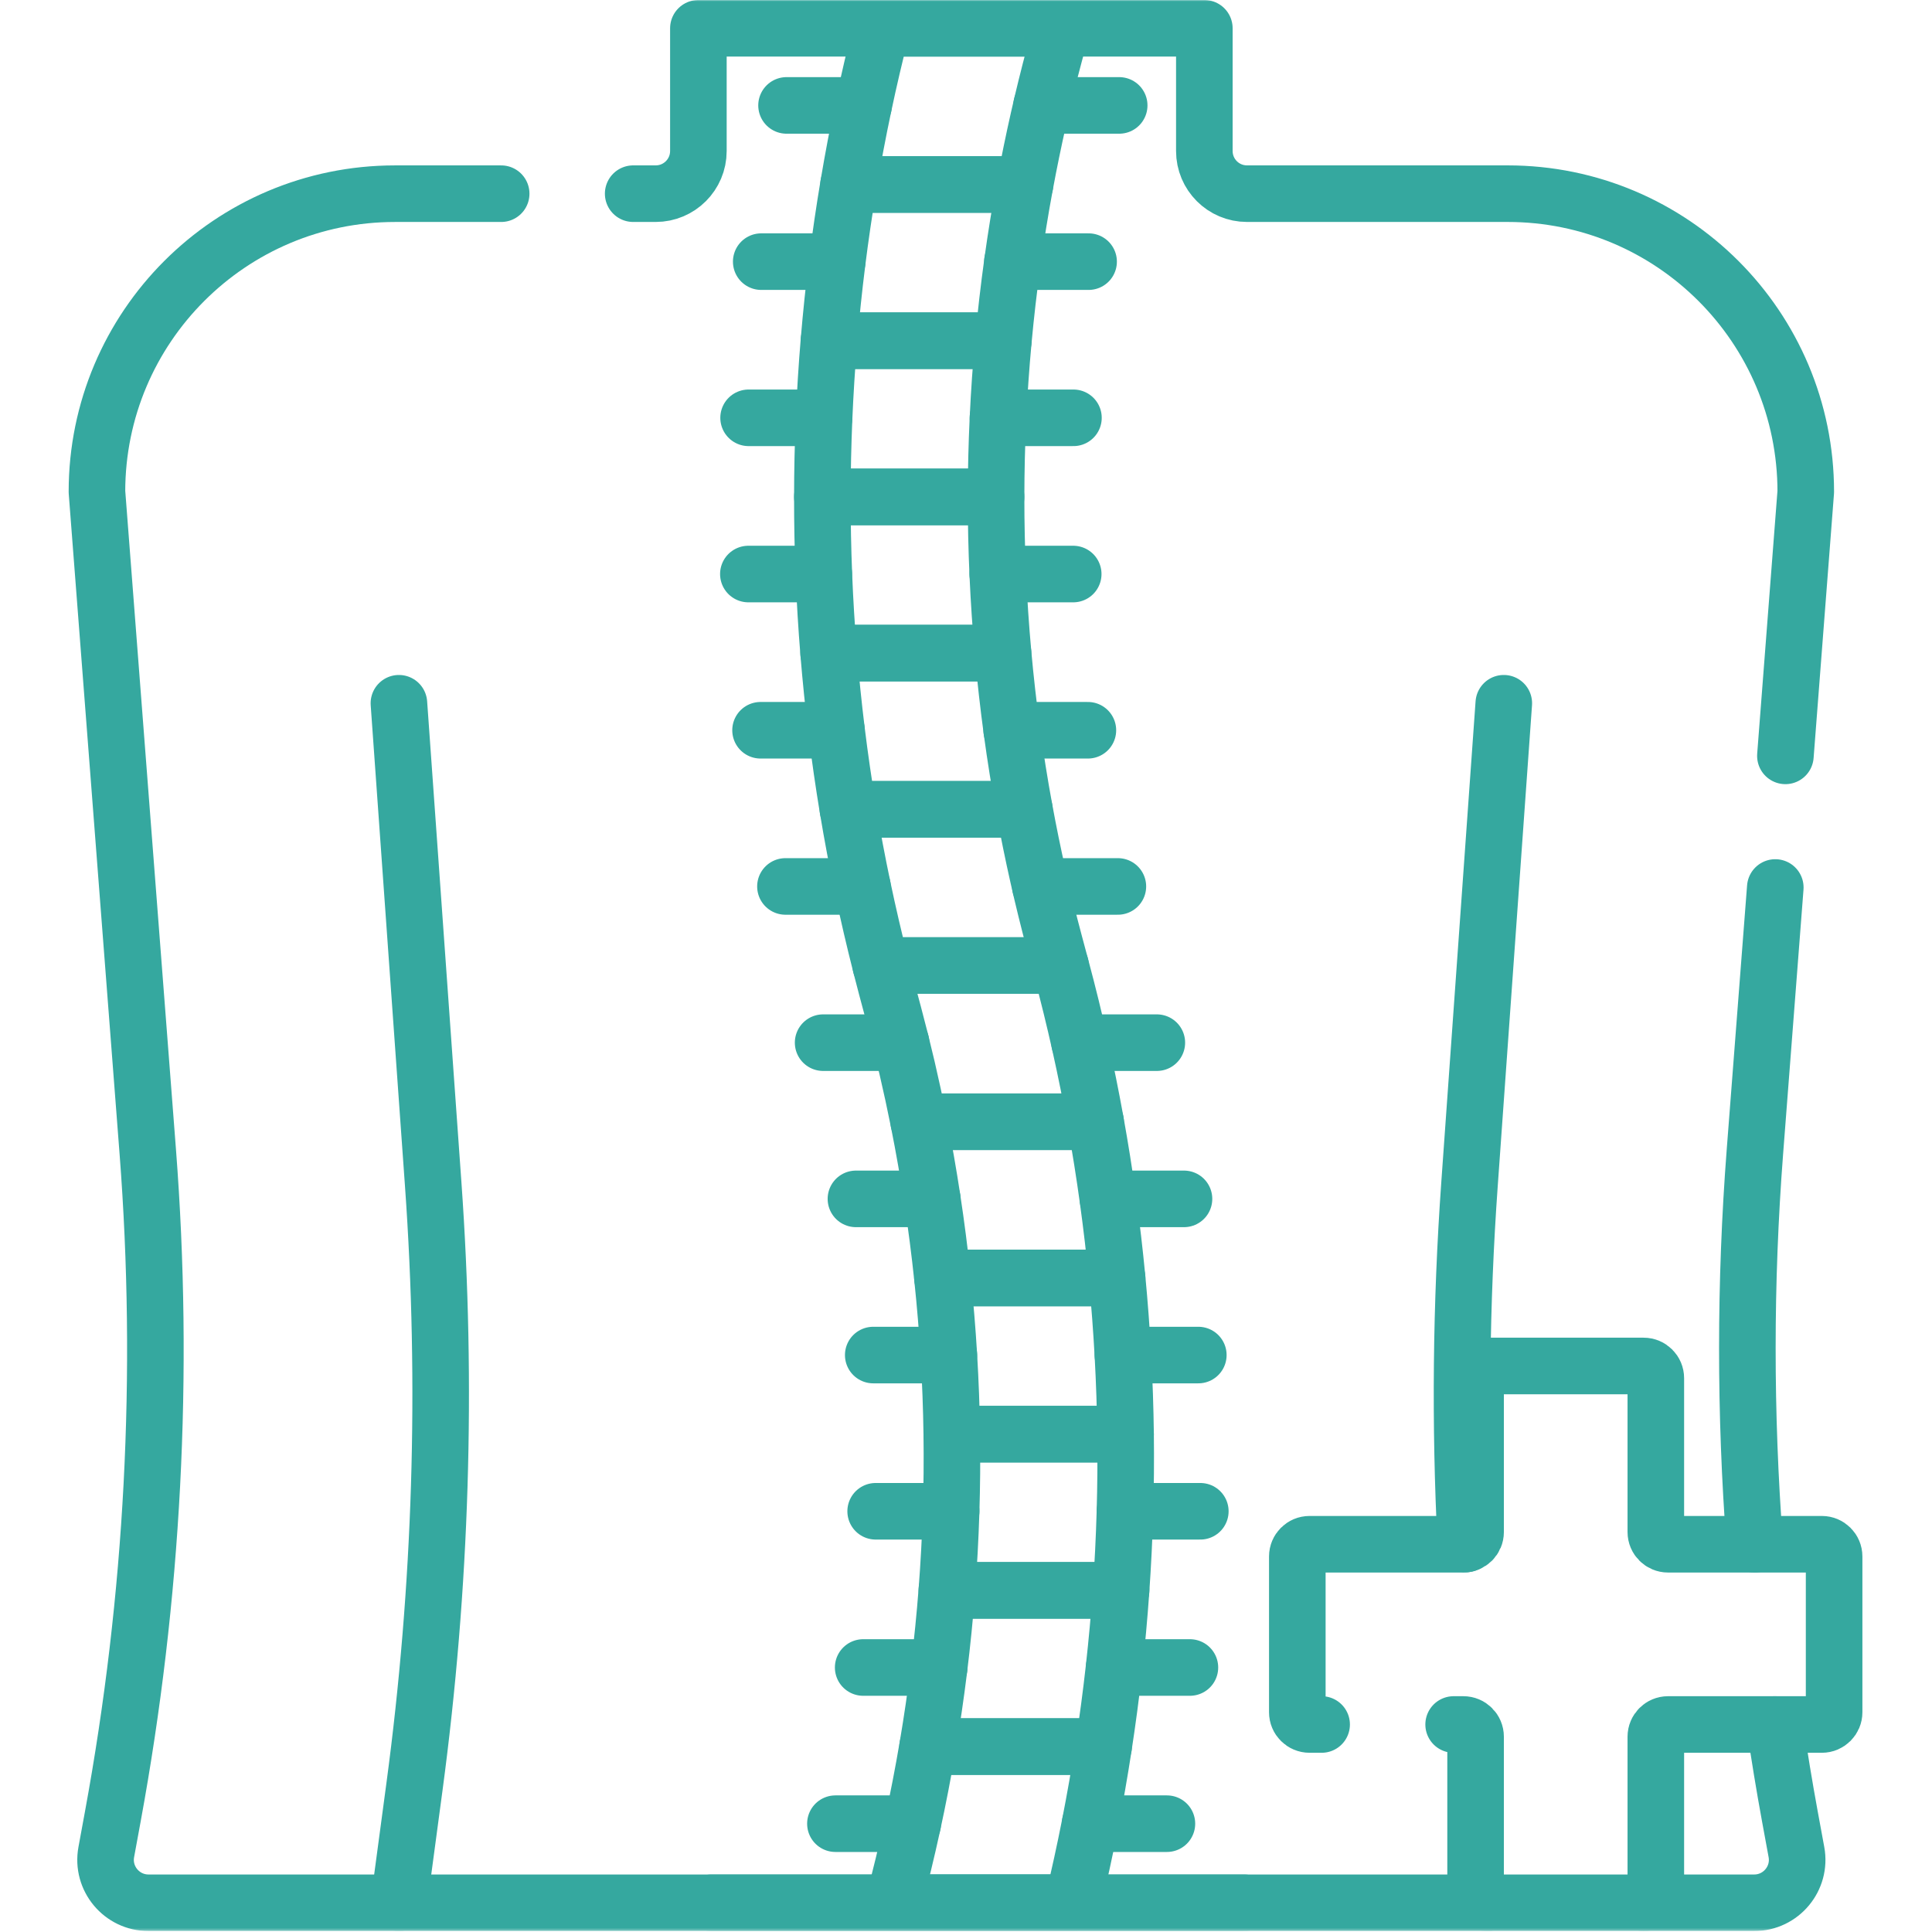 <?xml version="1.0" encoding="UTF-8"?> <svg xmlns="http://www.w3.org/2000/svg" width="683" height="683" viewBox="0 0 683 683" fill="none"><g clip-path="url(#clip0_4203_367)"><mask id="mask0_4203_367" style="mask-type:luminance" maskUnits="userSpaceOnUse" x="0" y="0" width="683" height="683"><path d="M0 0H682.667V682.667H0V0Z" fill="white"></path></mask><g mask="url(#mask0_4203_367)"><path d="M141.025 248.615L153.144 418.609C158.208 489.651 155.991 561.024 146.528 631.613L141.025 672.667" stroke="#35A89F" stroke-width="20" stroke-miterlimit="10" stroke-linecap="round" stroke-linejoin="round"></path><path d="M531.62 248.615L519.503 418.609C516.482 460.979 516.052 503.465 518.203 545.835" stroke="#35A89F" stroke-width="20" stroke-miterlimit="10" stroke-linecap="round" stroke-linejoin="round"></path><path d="M336.473 507H397.911C397.677 488.567 396.669 470.144 394.916 451.777H333.172C335.108 470.135 336.215 488.561 336.473 507Z" stroke="#35A89F" stroke-width="20" stroke-miterlimit="10" stroke-linecap="round" stroke-linejoin="round"></path><path d="M333.172 451.778H394.916C393.149 433.293 390.614 414.869 387.309 396.555H324.785C328.436 414.847 331.222 433.277 333.172 451.778Z" stroke="#35A89F" stroke-width="20" stroke-miterlimit="10" stroke-linecap="round" stroke-linejoin="round"></path><path d="M315.885 672.667H379.259C383.677 654.394 387.293 635.967 390.145 617.445H327.93C324.777 635.993 320.773 654.423 315.885 672.667Z" stroke="#35A89F" stroke-width="20" stroke-miterlimit="10" stroke-linecap="round" stroke-linejoin="round"></path><path d="M334.732 562.222H396.318C397.603 543.841 398.143 525.417 397.91 507H336.472C336.73 525.418 336.146 543.846 334.732 562.222Z" stroke="#35A89F" stroke-width="20" stroke-miterlimit="10" stroke-linecap="round" stroke-linejoin="round"></path><path d="M313.436 349.285L315.884 358.419C319.268 371.049 322.232 383.769 324.785 396.556H387.308C384.033 378.416 380.018 360.383 375.23 342.513L374.913 341.333H311.373C312.049 343.987 312.726 346.64 313.436 349.285Z" stroke="#35A89F" stroke-width="20" stroke-miterlimit="10" stroke-linecap="round" stroke-linejoin="round"></path><path d="M327.93 617.445H390.144C392.967 599.115 395.027 580.691 396.319 562.222H334.734C333.311 580.705 331.043 599.133 327.93 617.445Z" stroke="#35A89F" stroke-width="20" stroke-miterlimit="10" stroke-linecap="round" stroke-linejoin="round"></path><path d="M292.94 230.889H354.604C352.948 212.522 352.114 194.094 352.132 175.666H290.721C290.702 194.09 291.438 212.514 292.94 230.889Z" stroke="#35A89F" stroke-width="20" stroke-miterlimit="10" stroke-linecap="round" stroke-linejoin="round"></path><path d="M372.784 19.134L375.232 9.999H314.262H311.684C306.994 28.263 303.108 46.69 299.99 65.222H362.362C365.236 49.756 368.7 34.379 372.784 19.134Z" stroke="#35A89F" stroke-width="20" stroke-miterlimit="10" stroke-linecap="round" stroke-linejoin="round"></path><path d="M311.374 341.333H374.914L372.784 333.383C368.594 317.748 365.052 301.976 362.137 286.111H299.76C302.841 304.643 306.722 323.067 311.374 341.333Z" stroke="#35A89F" stroke-width="20" stroke-miterlimit="10" stroke-linecap="round" stroke-linejoin="round"></path><path d="M299.991 65.221C296.908 83.543 294.6 101.967 293.055 120.444H354.709C356.413 101.951 358.963 83.524 362.361 65.221H299.991Z" stroke="#35A89F" stroke-width="20" stroke-miterlimit="10" stroke-linecap="round" stroke-linejoin="round"></path><path d="M299.759 286.111H362.137C358.774 267.808 356.27 249.38 354.603 230.888H292.939C294.45 249.364 296.714 267.79 299.759 286.111Z" stroke="#35A89F" stroke-width="20" stroke-miterlimit="10" stroke-linecap="round" stroke-linejoin="round"></path><path d="M290.721 175.666H352.131C352.149 157.237 353.018 138.81 354.709 120.443H293.054C291.518 138.817 290.739 157.241 290.721 175.666Z" stroke="#35A89F" stroke-width="20" stroke-miterlimit="10" stroke-linecap="round" stroke-linejoin="round"></path><path d="M439.839 672.667H251.473" stroke="#35A89F" stroke-width="20" stroke-miterlimit="10" stroke-linecap="round" stroke-linejoin="round"></path><path d="M305.298 37.266H278.057" stroke="#35A89F" stroke-width="20" stroke-miterlimit="10" stroke-linecap="round" stroke-linejoin="round"></path><path d="M395.657 37.266H368.23" stroke="#35A89F" stroke-width="20" stroke-miterlimit="10" stroke-linecap="round" stroke-linejoin="round"></path><path d="M295.964 92.493H269.109" stroke="#35A89F" stroke-width="20" stroke-miterlimit="10" stroke-linecap="round" stroke-linejoin="round"></path><path d="M384.842 92.493H357.91" stroke="#35A89F" stroke-width="20" stroke-miterlimit="10" stroke-linecap="round" stroke-linejoin="round"></path><path d="M291.309 147.706H264.643" stroke="#35A89F" stroke-width="20" stroke-miterlimit="10" stroke-linecap="round" stroke-linejoin="round"></path><path d="M379.483 147.706H352.803" stroke="#35A89F" stroke-width="20" stroke-miterlimit="10" stroke-linecap="round" stroke-linejoin="round"></path><path d="M291.229 202.933H264.562" stroke="#35A89F" stroke-width="20" stroke-miterlimit="10" stroke-linecap="round" stroke-linejoin="round"></path><path d="M379.404 202.933H352.723" stroke="#35A89F" stroke-width="20" stroke-miterlimit="10" stroke-linecap="round" stroke-linejoin="round"></path><path d="M295.722 258.16H268.869" stroke="#35A89F" stroke-width="20" stroke-miterlimit="10" stroke-linecap="round" stroke-linejoin="round"></path><path d="M384.59 258.16H357.656" stroke="#35A89F" stroke-width="20" stroke-miterlimit="10" stroke-linecap="round" stroke-linejoin="round"></path><path d="M304.883 313.373H277.67" stroke="#35A89F" stroke-width="20" stroke-miterlimit="10" stroke-linecap="round" stroke-linejoin="round"></path><path d="M395.191 313.373H367.791" stroke="#35A89F" stroke-width="20" stroke-miterlimit="10" stroke-linecap="round" stroke-linejoin="round"></path><path d="M318.524 368.6H290.99" stroke="#35A89F" stroke-width="20" stroke-miterlimit="10" stroke-linecap="round" stroke-linejoin="round"></path><path d="M408.963 368.6H381.656" stroke="#35A89F" stroke-width="20" stroke-miterlimit="10" stroke-linecap="round" stroke-linejoin="round"></path><path d="M329.577 423.826H302.59" stroke="#35A89F" stroke-width="20" stroke-miterlimit="10" stroke-linecap="round" stroke-linejoin="round"></path><path d="M418.563 423.826H391.67" stroke="#35A89F" stroke-width="20" stroke-miterlimit="10" stroke-linecap="round" stroke-linejoin="round"></path><path d="M335.442 479.039H308.709" stroke="#35A89F" stroke-width="20" stroke-miterlimit="10" stroke-linecap="round" stroke-linejoin="round"></path><path d="M423.63 479.039H396.963" stroke="#35A89F" stroke-width="20" stroke-miterlimit="10" stroke-linecap="round" stroke-linejoin="round"></path><path d="M336.244 534.266H309.562" stroke="#35A89F" stroke-width="20" stroke-miterlimit="10" stroke-linecap="round" stroke-linejoin="round"></path><path d="M424.336 534.266H397.697" stroke="#35A89F" stroke-width="20" stroke-miterlimit="10" stroke-linecap="round" stroke-linejoin="round"></path><path d="M332.03 589.493H305.15" stroke="#35A89F" stroke-width="20" stroke-miterlimit="10" stroke-linecap="round" stroke-linejoin="round"></path><path d="M420.656 589.493H393.869" stroke="#35A89F" stroke-width="20" stroke-miterlimit="10" stroke-linecap="round" stroke-linejoin="round"></path><path d="M322.669 644.706H295.336" stroke="#35A89F" stroke-width="20" stroke-miterlimit="10" stroke-linecap="round" stroke-linejoin="round"></path><path d="M412.524 644.706H385.377" stroke="#35A89F" stroke-width="20" stroke-miterlimit="10" stroke-linecap="round" stroke-linejoin="round"></path><path d="M467.222 609.642H462.95C460.563 609.642 458.627 607.706 458.627 605.319V550.247C458.627 547.859 460.563 545.923 462.95 545.923H517.328C519.715 545.923 521.651 543.989 521.651 541.601V487.223C521.651 484.835 523.586 482.899 525.974 482.899H581.046C583.434 482.899 585.368 484.835 585.368 487.223V541.601C585.368 543.989 587.306 545.923 589.692 545.923H644.07C646.458 545.923 648.394 547.859 648.394 550.247V605.319C648.394 607.706 646.458 609.642 644.07 609.642H589.692C587.306 609.642 585.368 611.578 585.368 613.965V668.343C585.368 670.73 583.434 672.666 581.046 672.666H525.974C523.586 672.666 521.651 670.73 521.651 668.343V613.965C521.651 611.578 519.715 609.642 517.328 609.642H513.888" stroke="#35A89F" stroke-width="20" stroke-miterlimit="10" stroke-linecap="round" stroke-linejoin="round"></path><path d="M620.333 545.92C616.853 499.773 616.84 453.373 620.4 407.12L627.6 313.747M223.84 68.467H231.813C240.133 68.467 246.893 61.72 246.893 53.387V10H425.76V53.387C425.76 61.72 432.507 68.467 440.84 68.467H533C591.2 68.467 638.373 115.653 638.373 173.853L631.173 267.213M581.045 672.667H620.145C629.629 672.667 636.791 664.067 635.075 654.74L632.761 642.167C630.773 631.353 629.003 620.509 627.407 609.643M525.973 672.667H52.502C43.017 672.667 35.856 664.067 37.572 654.74L39.884 642.167C54.137 564.683 58.289 485.677 52.24 407.127L34.273 173.847C34.273 115.649 81.454 68.471 139.649 68.471H177.175" stroke="#35A89F" stroke-width="20" stroke-miterlimit="10" stroke-linecap="round" stroke-linejoin="round"></path></g></g><defs><clipPath id="clip0_4203_367"><rect width="682.667" height="682.667" fill="white"></rect></clipPath></defs></svg> 